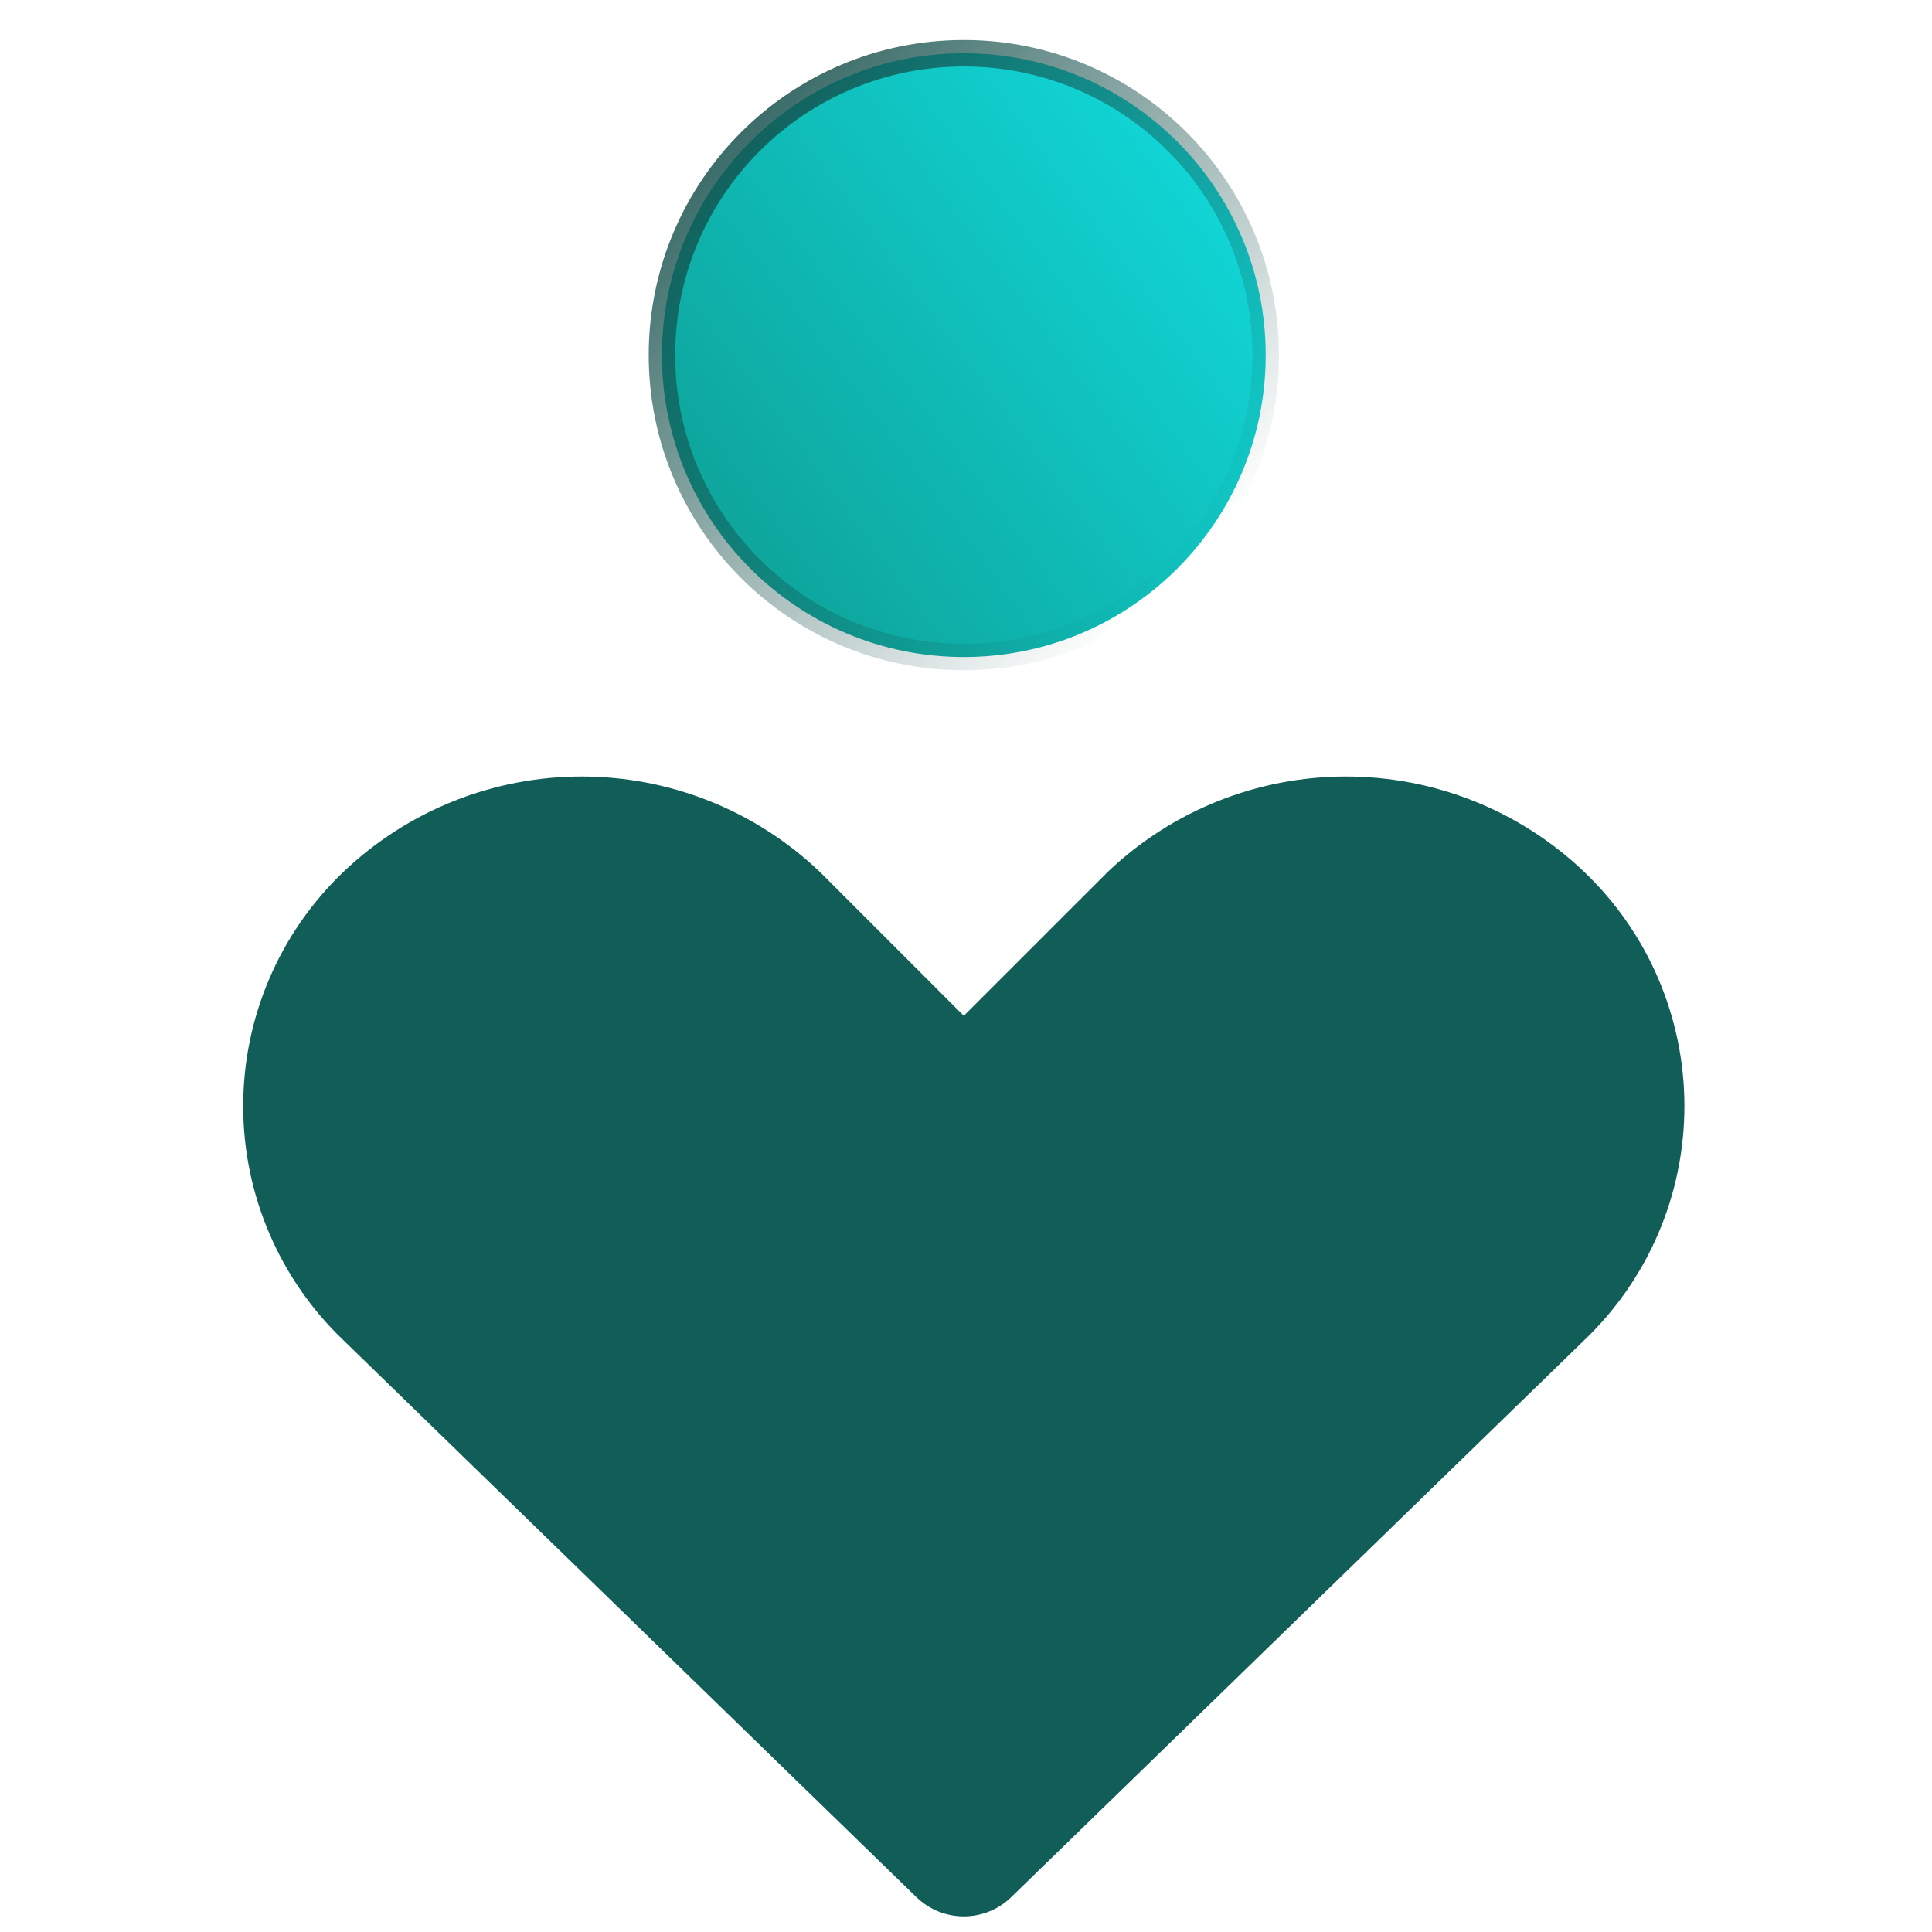 <svg xmlns="http://www.w3.org/2000/svg" width="73" height="73" viewBox="0 0 73 73" fill="none"><g clip-path="url(#clip0_2492_1089)"><g clip-path="url(#clip1_2492_1089)"><path fill-rule="evenodd" clip-rule="evenodd" d="M21.977 29.34C18.636 29.34 15.422 30.622 12.999 32.922C11.796 34.065 10.837 35.441 10.182 36.966C9.527 38.491 9.189 40.133 9.189 41.792C9.189 43.452 9.527 45.094 10.182 46.619C10.835 48.139 11.789 49.511 12.987 50.651L34.625 71.683C35.623 72.653 37.212 72.653 38.209 71.683L59.848 50.651C61.045 49.511 62 48.139 62.653 46.619C63.307 45.094 63.645 43.452 63.645 41.792C63.645 40.133 63.307 38.491 62.653 36.966C61.998 35.441 61.039 34.065 59.836 32.922C57.413 30.623 54.199 29.34 50.858 29.34C47.517 29.34 44.303 30.622 41.88 32.922L41.832 32.969L36.417 38.383L31.003 32.969L30.954 32.922C28.531 30.622 25.318 29.34 21.977 29.34Z" fill="#115E59"></path></g><path d="M25.011 13.418C25.011 7.119 30.118 2.012 36.417 2.012C42.717 2.012 47.824 7.119 47.824 13.418C47.824 19.718 42.717 24.825 36.417 24.825C30.118 24.825 25.011 19.718 25.011 13.418Z" fill="url(#paint0_linear_2492_1089)" stroke="url(#paint1_linear_2492_1089)"></path></g><defs><linearGradient id="paint0_linear_2492_1089" x1="23.125" y1="27.518" x2="47.096" y2="9.652" gradientUnits="userSpaceOnUse"><stop stop-color="#0D9488"></stop><stop offset="1" stop-color="#11D4D4"></stop></linearGradient><linearGradient id="paint1_linear_2492_1089" x1="24.511" y1="1.512" x2="44.499" y2="21.632" gradientUnits="userSpaceOnUse"><stop stop-color="#134E4A"></stop><stop offset="1" stop-color="#134E4A" stop-opacity="0"></stop></linearGradient><clipPath id="clip0_2492_1089"><rect width="72" height="72" fill="white" transform="translate(0.312 0.973)"></rect></clipPath><clipPath id="clip1_2492_1089"><rect width="72" height="72" fill="white" transform="translate(0.417 0.961)"></rect></clipPath></defs></svg>